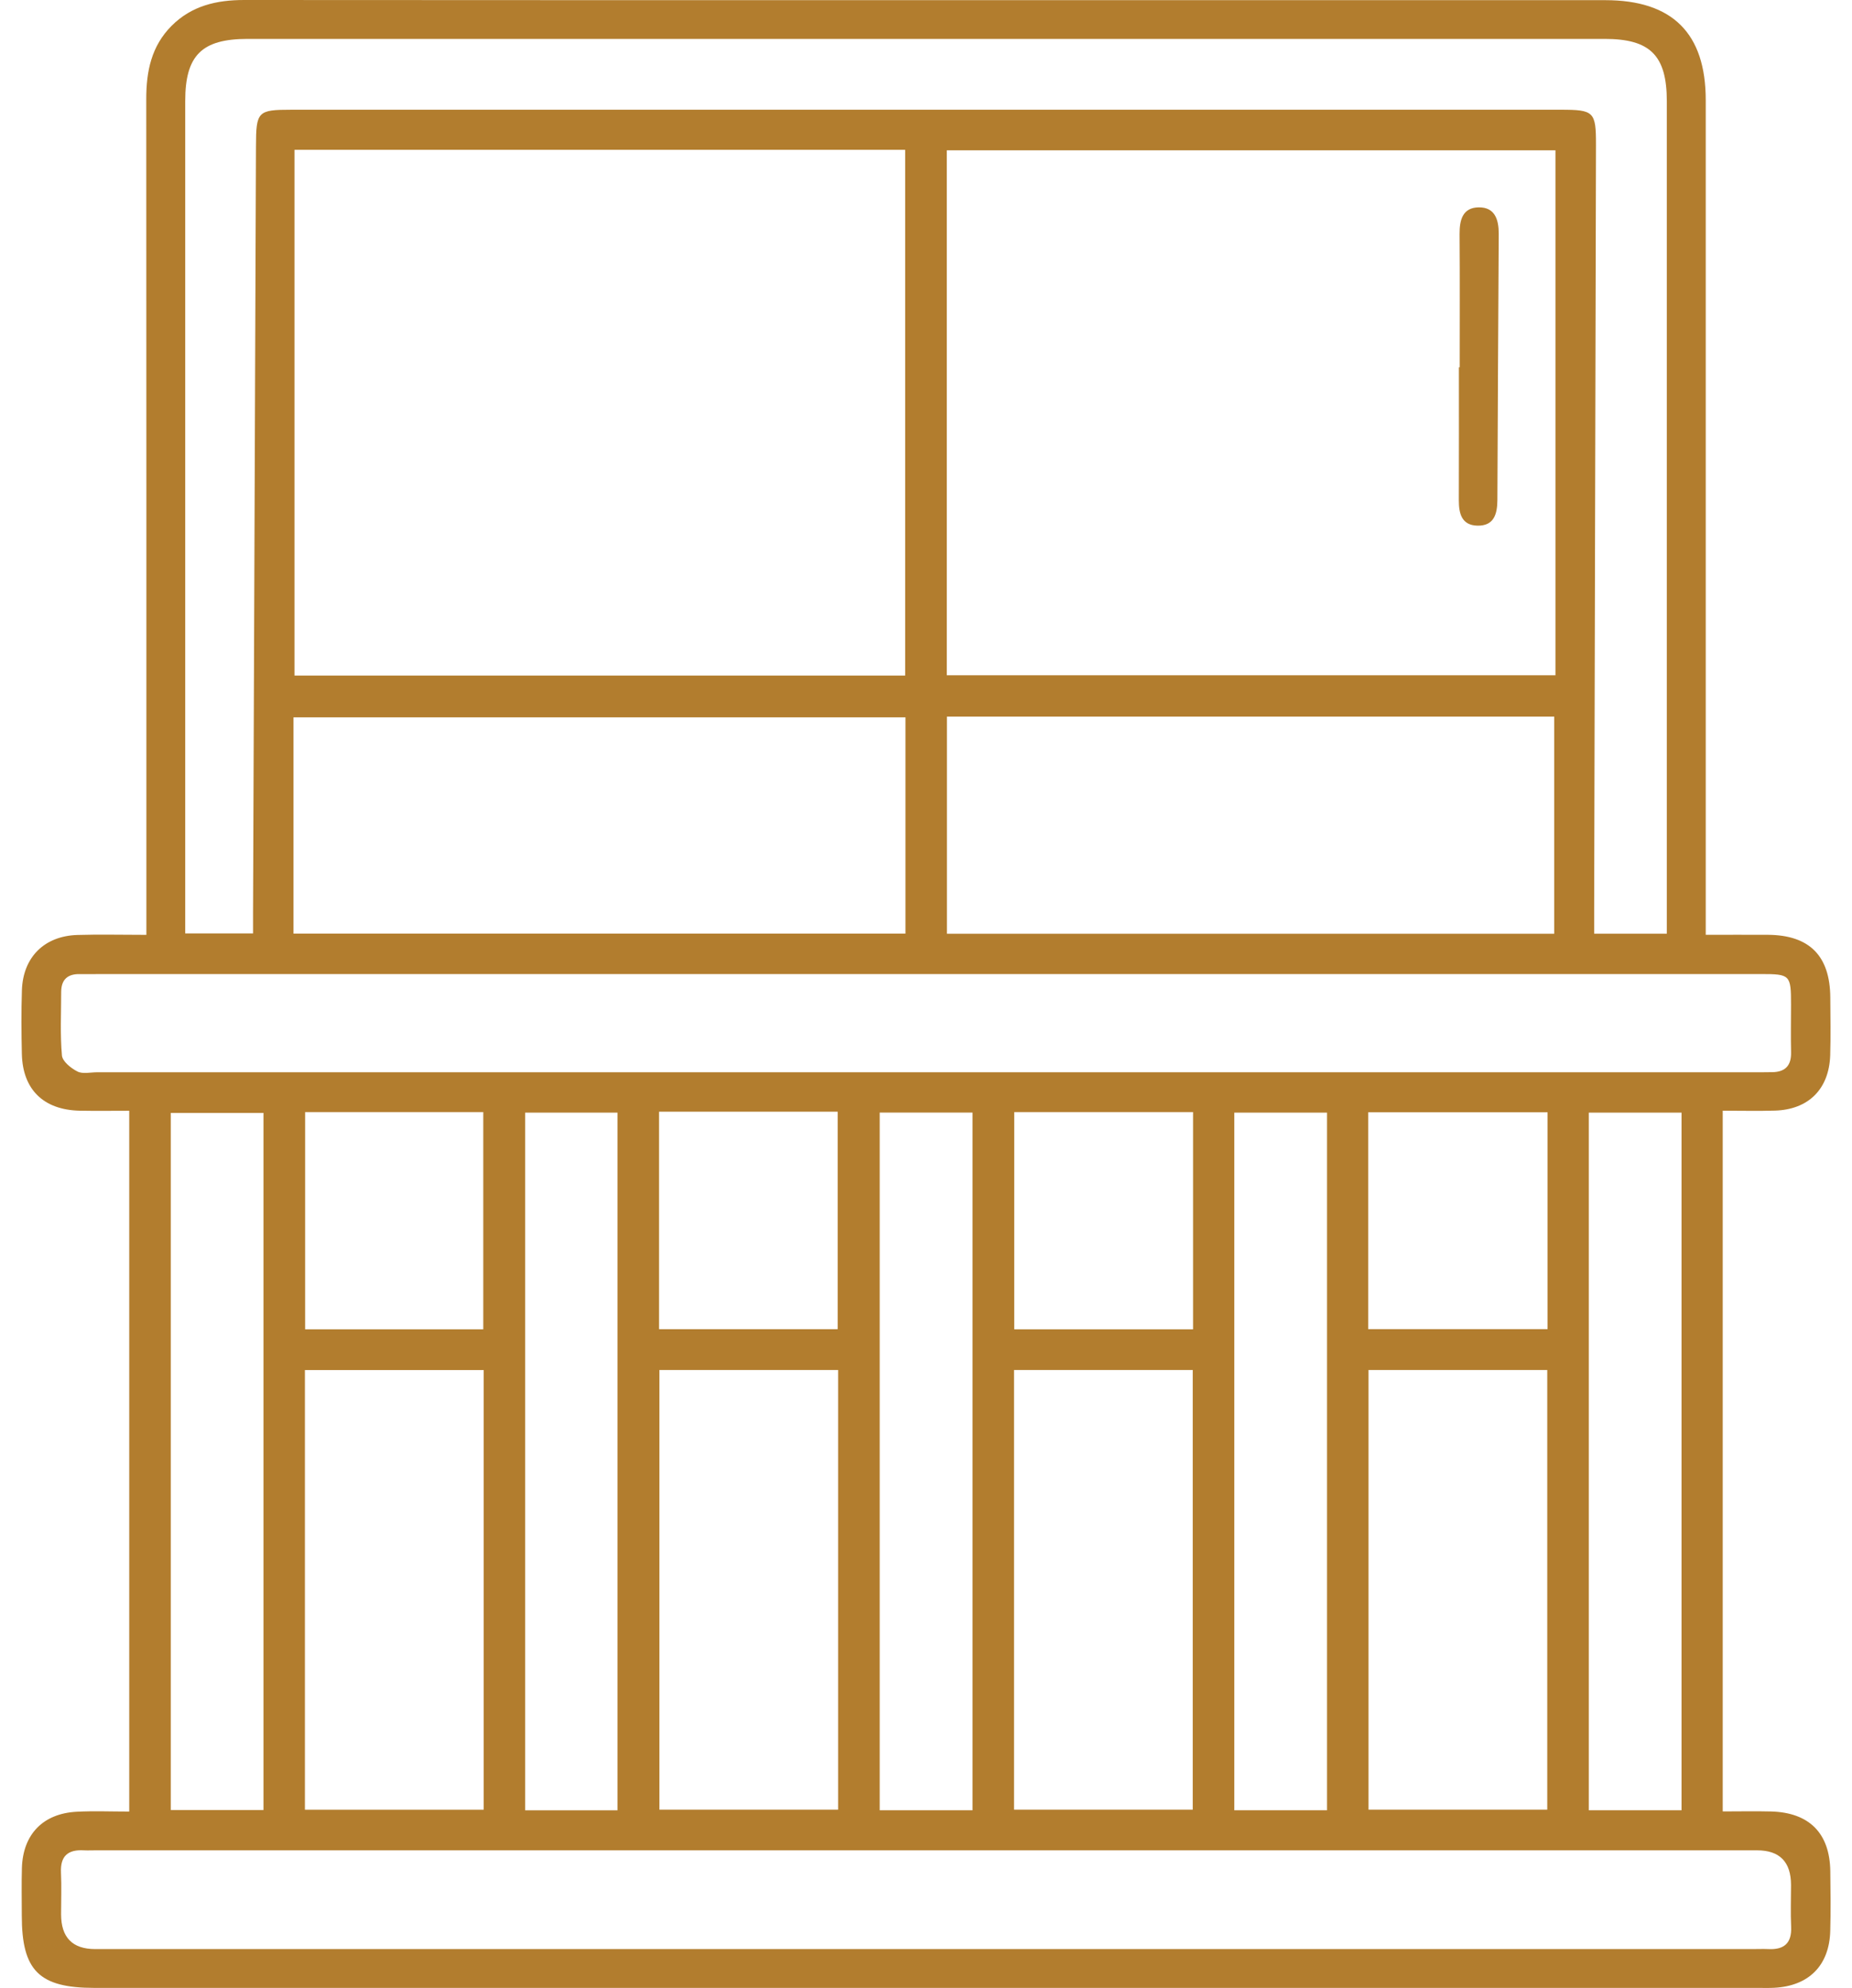 <svg width="82" height="88" viewBox="0 0 82 88" fill="none" xmlns="http://www.w3.org/2000/svg">
<g clip-path="url(#clip0_2002_3489)">
<path d="M5.719 49.17C4.93 49.17 4.227 49.181 3.527 49.167C1.929 49.132 1.005 48.231 0.968 46.657C0.946 45.718 0.939 44.776 0.97 43.838C1.017 42.374 1.96 41.433 3.428 41.388C4.395 41.358 5.363 41.383 6.481 41.383C6.481 40.965 6.481 40.6 6.481 40.233C6.481 28.282 6.483 16.33 6.476 4.377C6.476 3.158 6.7 2.045 7.595 1.146C8.486 0.252 9.589 0 10.815 0C21.667 0.009 32.518 0.007 43.37 0.007C52.605 0.007 61.837 0.007 71.072 0.007C74.049 0.007 75.524 1.471 75.524 4.436C75.526 16.328 75.524 28.223 75.524 40.115C75.524 40.494 75.524 40.873 75.524 41.381C76.479 41.381 77.381 41.376 78.282 41.381C80.118 41.395 81.028 42.313 81.039 44.16C81.044 45.012 81.061 45.864 81.035 46.715C80.985 48.207 80.078 49.116 78.593 49.163C77.836 49.186 77.08 49.167 76.276 49.167V80.186C77.018 80.186 77.714 80.171 78.411 80.188C80.106 80.233 81.016 81.148 81.039 82.83C81.051 83.71 81.061 84.593 81.037 85.473C80.997 87.005 80.09 87.915 78.555 87.993C78.32 88.005 78.084 87.998 77.85 87.998C53.295 87.998 28.74 87.998 4.185 87.998C1.731 87.998 0.965 87.238 0.965 84.797C0.965 84.092 0.949 83.388 0.97 82.684C1.017 81.2 1.903 80.28 3.393 80.2C4.147 80.16 4.908 80.192 5.722 80.192V49.172L5.719 49.17ZM13.04 6.633V29.905H40.077V6.633H13.04ZM68.87 6.654H41.92V29.891H68.87V6.654ZM73.801 41.334C73.801 40.974 73.801 40.661 73.801 40.346C73.801 28.392 73.801 16.441 73.801 4.487C73.801 2.457 73.07 1.722 71.05 1.722C51.023 1.722 30.996 1.722 10.966 1.722C8.932 1.722 8.201 2.45 8.201 4.473C8.201 16.427 8.201 28.378 8.201 40.332V41.32H11.204C11.204 40.972 11.204 40.682 11.204 40.393C11.246 29.086 11.291 17.78 11.334 6.473C11.338 4.932 11.409 4.857 12.908 4.857C31.642 4.857 50.375 4.857 69.111 4.857C70.574 4.857 70.666 4.949 70.664 6.403C70.638 17.679 70.61 28.957 70.584 40.233C70.584 40.597 70.584 40.962 70.584 41.332H73.803L73.801 41.334ZM40.987 86.28C53.187 86.28 65.387 86.28 77.589 86.28C77.825 86.28 78.06 86.27 78.293 86.28C78.989 86.315 79.338 86.023 79.305 85.294C79.276 84.68 79.3 84.061 79.3 83.445C79.3 82.42 78.798 81.908 77.794 81.908C53.276 81.908 28.756 81.908 4.239 81.908C4.062 81.908 3.885 81.917 3.711 81.908C3.013 81.868 2.667 82.157 2.7 82.889C2.728 83.503 2.705 84.122 2.705 84.739C2.705 85.765 3.207 86.278 4.211 86.28C16.47 86.28 28.728 86.28 40.987 86.28ZM41.018 43.12C28.759 43.12 16.5 43.12 4.244 43.12C4.008 43.12 3.772 43.125 3.539 43.12C2.999 43.108 2.712 43.358 2.709 43.908C2.709 44.847 2.66 45.791 2.742 46.722C2.766 46.986 3.145 47.29 3.431 47.433C3.666 47.551 4.006 47.466 4.3 47.466C28.759 47.466 53.215 47.466 77.674 47.466C77.938 47.466 78.202 47.466 78.468 47.461C79.05 47.454 79.317 47.165 79.302 46.577C79.286 45.873 79.3 45.167 79.3 44.464C79.3 43.155 79.262 43.118 77.968 43.118C65.651 43.118 53.333 43.118 41.018 43.118V43.12ZM40.091 31.755H12.995V41.327H40.091V31.755ZM41.927 31.722V41.334H68.816V31.722H41.927ZM13.5 60.648V80.11H21.415V60.648H13.5ZM29.197 60.646V80.108H37.11V60.646H29.197ZM44.897 60.646V80.108H52.81V60.646H44.897ZM60.593 60.646V80.108H68.507V60.646H60.593ZM11.666 49.266H7.562V80.124H11.666V49.266ZM74.452 49.252H70.346V80.134H74.452V49.252ZM23.251 49.252V80.136H27.34V49.252H23.251ZM38.95 49.25V80.134H43.059V49.25H38.95ZM58.756 80.134V49.252H54.651V80.134H58.756ZM21.398 58.846V49.228H13.509V58.846H21.398ZM29.181 49.21V58.838H37.089V49.21H29.181ZM52.824 49.228H44.907V58.846H52.824V49.228ZM60.578 58.836H68.521V49.238H60.578V58.836Z" fill="#B27D2E"/>
<path d="M64.63 16.253C64.63 14.29 64.639 12.325 64.625 10.363C64.621 9.737 64.76 9.186 65.476 9.179C66.193 9.172 66.36 9.728 66.358 10.349C66.337 14.276 66.315 18.203 66.299 22.131C66.296 22.754 66.15 23.288 65.408 23.269C64.72 23.251 64.59 22.733 64.592 22.147C64.599 20.185 64.595 18.22 64.595 16.257C64.606 16.257 64.618 16.257 64.63 16.257V16.253Z" fill="#B27D2E"/>
</g>
<defs>
<clipPath id="clip0_2002_3489">
<rect width="80.103" height="88" fill="white" transform="translate(0.949)"/>
</clipPath>
</defs>
</svg>
